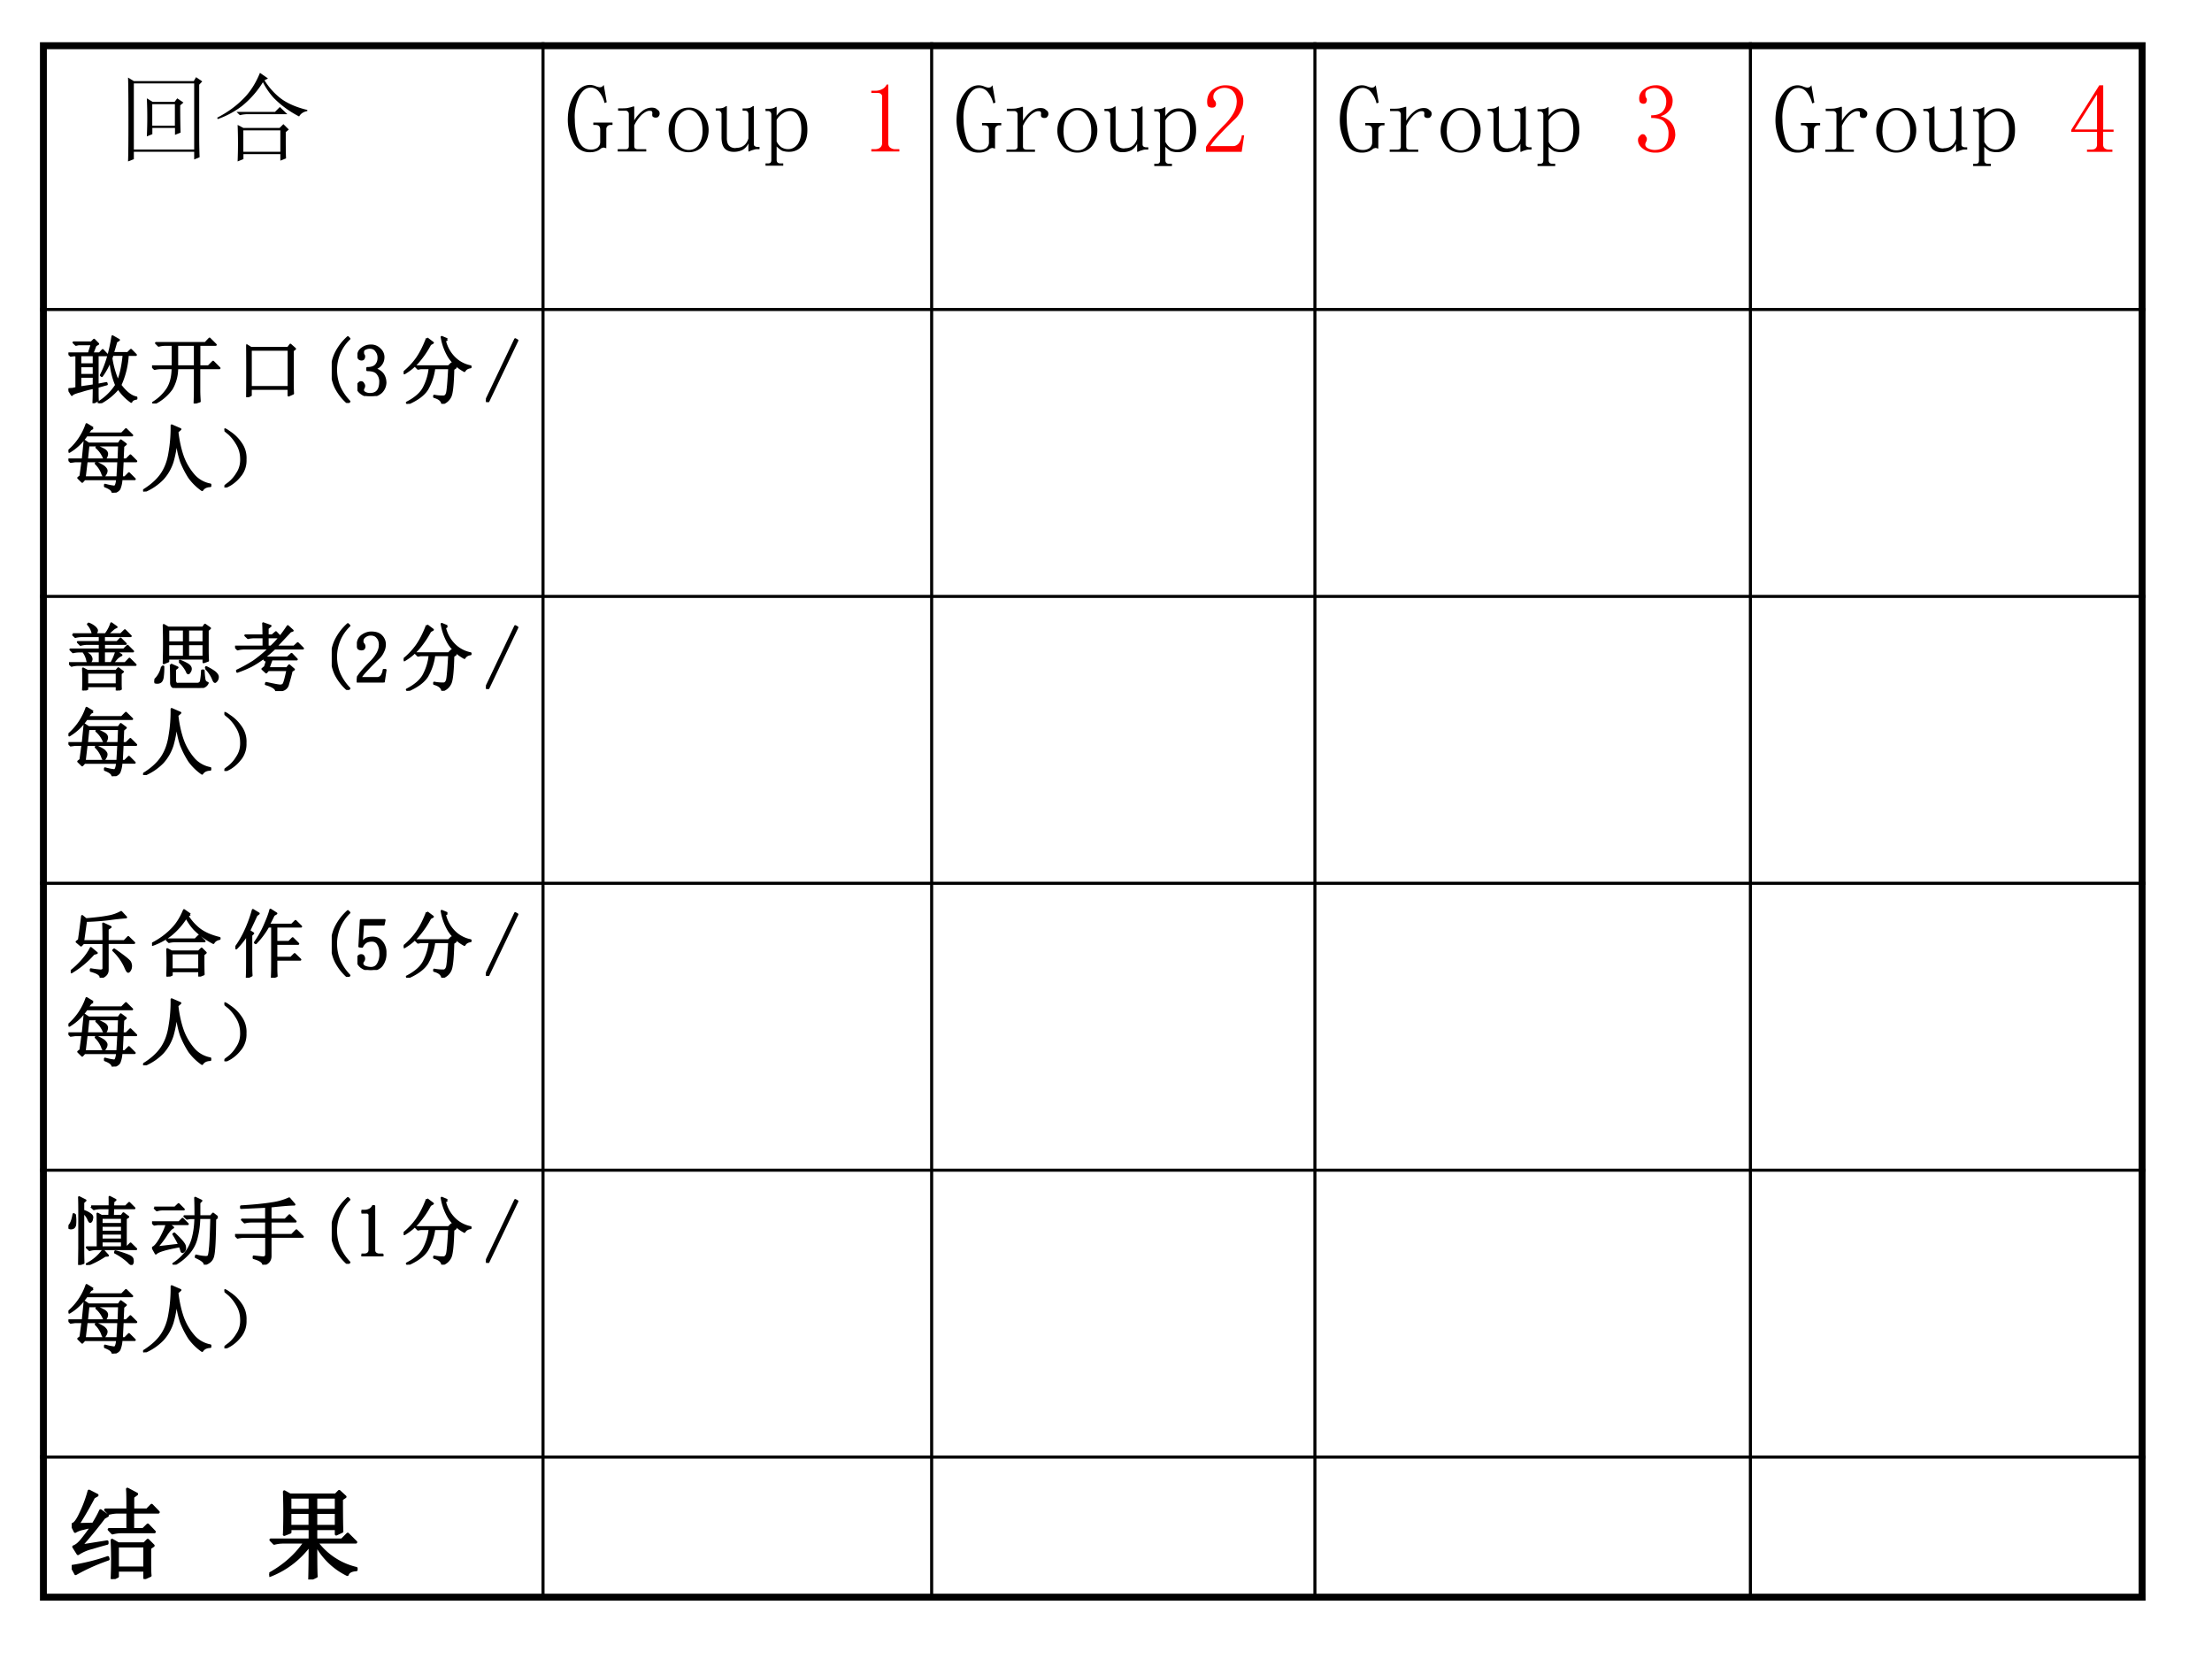 <svg xmlns="http://www.w3.org/2000/svg" xmlns:xlink="http://www.w3.org/1999/xlink" width="960" height="720" viewBox="0 0 720 540"><rect x="0" y="0" width="720" height="540" fill="#333333" stroke="none"/><g data-name="P"><clipPath id="a"><path fill-rule="evenodd" d="M0 540h720V0H0Z"/></clipPath><g clip-path="url(#a)"><path fill="#fff" fill-rule="evenodd" d="M0 540h720V0H0Z"/></g></g><g fill="none" stroke="#000" stroke-linejoin="round" data-name="P"><path d="M176.75 13.75V521M303.25 13.75V521M428 13.75V521M569.75 13.75V521M13 100.75h685.38M13 194.13h685.38M13 287.51h685.38M13 380.89h685.38M13 474.273h685.38"/><path stroke-width="2.25" d="M14.125 13.75V521M697.25 13.75V521M13 14.88h685.38M13 519.875h685.38"/></g><g data-name="P"><clipPath id="b"><path fill-rule="evenodd" d="M14.16 172.08h162.6V0H14.16Z"/></clipPath><g clip-path="url(#b)"><symbol id="c"><path d="M0 0Z"/></symbol><use xlink:href="#c" transform="matrix(32.04 0 0 -32.04 21.336 49.92)"/></g><symbol id="d"><path d="M.246.582V.363h.23v.219h-.23M.191.254a4.15 4.15 0 0 1 0 .387L.25.605h.223L.5.641.563.598.53.57c0-.143.002-.235.004-.277L.477.27v.07h-.23V.277L.19.254M.723.78V.25c0-.06.001-.129.004-.207L.672.02v.078H.059V.023L0 0c.003.07.004.212.004.426C.004.639.003.78 0 .852L.059.816h.609l.023.04.063-.043L.723.78M.059.793V.121h.613v.672H.059Z"/></symbol><symbol id="e"><path d="M.516.844.48.824A.71.71 0 0 1 .63.652c.07-.057.165-.1.285-.129V.512C.875.504.848.486.832.457a1 1 0 0 0-.258.188.728.728 0 0 0-.11.16A.957.957 0 0 0 .25.562.89.89 0 0 0 .004.43L0 .445C.102.497.188.56.258.63c.073.07.131.16.176.27L.516.843m-.32-.34h.39l.05.05L.712.48H.316A.325.325 0 0 1 .23.47L.195.504m.07-.188V.098h.376v.218H.266m.43-.02c0-.116 0-.205.003-.265L.641.008v.066H.266v-.05L.207 0a4.697 4.697 0 0 1 0 .371L.266.34h.367l.039.039.055-.055L.695.297Z"/></symbol><use xlink:href="#d" transform="matrix(32.04 0 0 -32.04 41.676 52.548)"/><use xlink:href="#e" transform="matrix(32.04 0 0 -32.04 70.713 52.548)"/><symbol id="f"><path d="M-2147483500-2147483500Z"/></symbol><use xlink:href="#f" transform="matrix(32.04 0 0 -32.04 68805370000 -68805370000)"/></g><g data-name="P"><clipPath id="g"><path fill-rule="evenodd" d="M176.76 275.76h126.48V0H176.76Z"/></clipPath><g clip-path="url(#g)"><symbol id="h"><path d="M.227.656C.187.656.15.63.117.574A.485.485 0 0 1 .07.332C.07.259.082.19.105.125.132.06.173.027.23.027a.12.12 0 0 1 .067.016.074.074 0 0 1 .031.055V.23c0 .016-.004.028-.012.036C.31.273.296.277.281.277H.258v.024h.195V.277h-.02a.042.042 0 0 1-.03-.011A.042.042 0 0 1 .39.234V.04a.035.035 0 0 1-.016.004C.372.046.368.047.363.047A.035.035 0 0 1 .348.043C.342.043.338.04.332.035a.138.138 0 0 0-.05-.027A.173.173 0 0 0 .226 0a.182.182 0 0 0-.172.102.493.493 0 0 0-.055.23C0 .428.02.51.063.578c.044.07.098.106.164.106A.16.16 0 0 0 .28.672.167.167 0 0 1 .321.66c.007 0 .015.001.023.004a.07.07 0 0 1 .02.02l.03-.176L.372.5a.272.272 0 0 1-.058.117.111.111 0 0 1-.086.04Z"/></symbol><symbol id="i"><path d="M.168.316A.33.33 0 0 0 .25.41a.156.156 0 0 0 .094.035C.37.445.389.44.402.425.418.416.426.403.426.388A.042.042 0 0 0 .414.355C.41.348.4.344.387.344a.042.042 0 0 0-.032.011C.35.363.35.374.352.387a.043.043 0 0 1-.004.02C.345.41.338.413.324.413.304.414.277.401.246.375a.37.37 0 0 1-.078-.11v-.21c0-.01.003-.019.008-.024A.048.048 0 0 1 .203.023H.29V0H0v.023h.078C.091.023.1.026.105.031c.006.005.008.013.008.024v.324c0 .01-.002.018-.008.023C.1.41.091.414.078.414H.004v.024h.031c.018 0 .04 0 .063.003.026.006.045.01.058.016h.012v-.14Z"/></symbol><symbol id="j"><path d="M.406.227C.406.16.386.107.348.062A.19.19 0 0 0 .203 0a.19.19 0 0 0-.148.066.244.244 0 0 0-.055.16c0 .058.018.11.055.157.039.047.088.07.148.07a.178.178 0 0 0 .149-.07.248.248 0 0 0 .054-.156M.062.223c0-.068.014-.119.04-.153A.133.133 0 0 1 .203.023c.044 0 .078.017.102.051a.25.25 0 0 1 .039.149C.344.29.329.34.3.375.275.411.242.43.203.43.167.43.134.41.105.375.077.341.063.29.063.223Z"/></symbol><symbol id="k"><path d="M.203.04C.234.04.26.046.281.061c.024.016.04.04.051.075v.246C.332.393.329.4.324.406.32.414.31.418.297.418H.273v.023h.024A.22.22 0 0 1 .34.445c.013.003.026.01.039.02h.008V.082c0-.01.002-.018.008-.023A.048.048 0 0 1 .422.05h.023V.027H.422A.104.104 0 0 1 .382.02.174.174 0 0 1 .34.004H.332v.082A.146.146 0 0 0 .273.02.198.198 0 0 0 .183 0C.143 0 .112.012.09.035.069.06.059.096.059.148v.235C.059.393.056.4.05.406.046.414.036.418.023.418H0v.023h.023a.22.22 0 0 1 .043.004c.013.003.026.01.04.02h.007V.14c0-.037.008-.063.024-.078C.152.046.174.038.203.038Z"/></symbol><symbol id="l"><path d="M.152.023H.18V0H0v.023h.023c.013 0 .023.003.028.008.005.005.008.015.008.028v.46C.059.53.056.539.05.544.046.551.036.555.023.555H0v.023h.035C.048.578.06.58.07.582a.086.086 0 0 1 .035.016h.008v-.09a.208.208 0 0 0 .059.058.168.168 0 0 0 .203-.035C.409.497.425.443.425.367.426.294.409.238.372.2A.17.17 0 0 0 .242.141a.211.211 0 0 0-.074.011.263.263 0 0 0-.055.043V.06C.113.046.117.036.125.03A.048.048 0 0 1 .152.023M.113.246A.155.155 0 0 1 .16.188a.13.13 0 0 1 .07-.02c.037 0 .068.016.094.047.026.034.04.084.04.152 0 .063-.011.11-.032.14a.092.092 0 0 1-.086.048.126.126 0 0 1-.07-.024.172.172 0 0 1-.063-.066V.246Z"/></symbol><use xlink:href="#h" transform="matrix(32.04 0 0 -32.04 184.856 49.55)"/><use xlink:href="#i" transform="matrix(32.04 0 0 -32.04 201.061 49.3)"/><use xlink:href="#j" transform="matrix(32.04 0 0 -32.04 217.642 49.55)"/><use xlink:href="#k" transform="matrix(32.04 0 0 -32.04 232.97 49.425)"/><use xlink:href="#l" transform="matrix(32.04 0 0 -32.04 249.176 53.93)"/><use xlink:href="#c" transform="matrix(32.04 0 0 -32.04 264.38 49.8)"/></g><clipPath id="m"><path fill-rule="evenodd" d="M176.76 275.76h126.48V0H176.76Z"/></clipPath><g clip-path="url(#m)"><symbol id="n"><path d="M.172.68V.086c0-.02.006-.037.02-.047A.085.085 0 0 1 .245.023h.04V0H0v.023h.035C.061.023.08.03.09.04c.013.01.02.026.02.047v.473c0 .01-.005.018-.012.023C.092.59.083.594.07.594H0v.023h.035A.15.15 0 0 1 .11.633C.13.643.146.659.156.68h.016Z"/></symbol><use xlink:href="#n" fill="red" transform="matrix(32.04 0 0 -32.04 283.61 49.3)"/></g><clipPath id="o"><path fill-rule="evenodd" d="M176.76 275.76h126.48V0H176.76Z"/></clipPath><g clip-path="url(#o)"><symbol id="p"><path d="M-2147483500-2147483500Z"/></symbol><use xlink:href="#p" transform="matrix(32.04 0 0 -32.04 68805370000 -68805370000)"/></g></g><g data-name="P"><clipPath id="q"><path fill-rule="evenodd" d="M176.76 275.76h126.48V0H176.76Z"/></clipPath><g clip-path="url(#q)"><use xlink:href="#f" transform="matrix(18.024 0 0 -18.024 38706240000 -38706240000)"/></g></g><g data-name="P"><clipPath id="r"><path fill-rule="evenodd" d="M303.24 172.08h124.8V0h-124.8Z"/></clipPath><g clip-path="url(#r)"><use xlink:href="#h" transform="matrix(32.04 0 0 -32.04 311.386 49.67)"/><use xlink:href="#i" transform="matrix(32.04 0 0 -32.04 327.591 49.42)"/><use xlink:href="#j" transform="matrix(32.04 0 0 -32.04 344.172 49.67)"/><use xlink:href="#k" transform="matrix(32.04 0 0 -32.04 359.5 49.545)"/><use xlink:href="#l" transform="matrix(32.04 0 0 -32.04 375.706 54.05)"/></g><symbol id="s"><path d="M.313.504C.313.55.302.586.28.609.261.635.23.65.187.65A.13.13 0 0 1 .105.62.074.074 0 0 1 .075.56c0-.016.004-.03.015-.04A.052.052 0 0 0 .102.49.042.042 0 0 0 .09.456C.085.452.076.449.063.449a.063.063 0 0 0-.04.012C.016.47.012.487.012.508c0 .054.02.096.058.125.04.028.081.043.125.043C.258.676.303.66.332.629A.159.159 0 0 0 .379.512.208.208 0 0 0 .355.418.259.259 0 0 0 .29.328a3.462 3.462 0 0 1-.176-.18.578.578 0 0 1-.07-.09h.23c.024 0 .043.01.059.028a.16.16 0 0 1 .031.082h.024L.363 0H0v.05a.728.728 0 0 0 .063.09c.03.037.071.08.12.13a.548.548 0 0 1 .098.125C.302.434.312.47.312.504Z"/></symbol><use xlink:href="#s" fill="red" transform="matrix(32.04 0 0 -32.04 392.537 49.42)"/></g><g data-name="P"><clipPath id="t"><path fill-rule="evenodd" d="M303.24 172.08h124.8V0h-124.8Z"/></clipPath><g clip-path="url(#t)"><use xlink:href="#f" transform="matrix(32.04 0 0 -32.04 68805370000 -68805370000)"/></g></g><g data-name="P"><clipPath id="u"><path fill-rule="evenodd" d="M428.04 172.08h141.72V0H428.04Z"/></clipPath><g clip-path="url(#u)"><use xlink:href="#h" transform="matrix(32.04 0 0 -32.04 436.136 49.67)"/><use xlink:href="#i" transform="matrix(32.04 0 0 -32.04 452.341 49.42)"/><use xlink:href="#j" transform="matrix(32.04 0 0 -32.04 468.922 49.67)"/><use xlink:href="#k" transform="matrix(32.04 0 0 -32.04 484.25 49.545)"/><use xlink:href="#l" transform="matrix(32.04 0 0 -32.04 500.456 54.05)"/></g><use xlink:href="#c" transform="matrix(32.04 0 0 -32.04 515.69 49.92)"/><symbol id="v"><path d="M.379.188A.19.19 0 0 0 .324.054.206.206 0 0 0 .172 0 .193.193 0 0 0 .05.04C.017.064 0 .094 0 .128c0 .016.005.029.016.039.01.013.02.02.03.02.017 0 .027-.007.032-.02C.086.158.09.148.09.141A.056.056 0 0 0 .082.109.063.063 0 0 1 .074.082c0-.016.01-.029.028-.039A.147.147 0 0 1 .168.027c.047 0 .082.013.105.04C.297.094.31.137.31.194a.162.162 0 0 1-.04.114C.247.337.202.352.134.352v.027c.052 0 .09.012.113.035.026.026.04.061.04.106 0 .036-.011.067-.032.093C.236.642.206.656.164.656A.132.132 0 0 1 .105.641C.085.633.075.618.075.598c0-.021.002-.034.007-.04A.026.026 0 0 0 .09.54.056.056 0 0 0 .082.508C.077.5.068.496.055.496.045.496.034.5.023.508.016.516.012.53.012.55c0 .039.017.07.05.094C.097.67.136.684.18.684A.162.162 0 0 0 .305.633.142.142 0 0 0 .352.53C.352.492.342.458.32.43A.165.165 0 0 0 .23.37C.288.351.327.323.348.29a.192.192 0 0 0 .03-.101Z"/></symbol><use xlink:href="#v" fill="red" transform="matrix(32.04 0 0 -32.04 533.167 49.67)"/></g><g data-name="P"><clipPath id="w"><path fill-rule="evenodd" d="M428.04 172.08h141.72V0H428.04Z"/></clipPath><g clip-path="url(#w)"><use xlink:href="#f" transform="matrix(32.04 0 0 -32.04 68805370000 -68805370000)"/></g></g><g data-name="P"><clipPath id="x"><path fill-rule="evenodd" d="M569.76 172.08H697.2V0H569.76Z"/></clipPath><g clip-path="url(#x)"><use xlink:href="#h" transform="matrix(32.04 0 0 -32.04 577.936 49.67)"/><use xlink:href="#i" transform="matrix(32.04 0 0 -32.04 594.141 49.42)"/><use xlink:href="#j" transform="matrix(32.04 0 0 -32.04 610.722 49.67)"/><use xlink:href="#k" transform="matrix(32.04 0 0 -32.04 626.051 49.545)"/><use xlink:href="#l" transform="matrix(32.04 0 0 -32.04 642.256 54.05)"/></g><use xlink:href="#c" transform="matrix(32.04 0 0 -32.04 657.46 49.92)"/><clipPath id="y"><path fill-rule="evenodd" d="M569.76 172.08H697.2V0H569.76Z"/></clipPath><g clip-path="url(#y)"><symbol id="z"><path d="M.324.074C.324.056.33.043.34.035A.07.07 0 0 1 .383.023h.035V0H.16v.023h.043c.021 0 .035.004.043.012.01.008.016.021.016.04v.128H0v.02l.285.453h.04v-.45H.43V.204H.324V.074M.258.578.035.227h.227v.351H.258Z"/></symbol><use xlink:href="#z" fill="red" transform="matrix(32.04 0 0 -32.04 674.186 49.42)"/></g></g><g data-name="P"><clipPath id="A"><path fill-rule="evenodd" d="M569.76 172.08H697.2V0H569.76Z"/></clipPath><g clip-path="url(#A)"><use xlink:href="#f" transform="matrix(32.04 0 0 -32.04 68805370000 -68805370000)"/></g></g><g data-name="P"><clipPath id="B"><path fill-rule="evenodd" d="M14.16 334.8h162.6V0H14.16Z"/></clipPath><g clip-path="url(#B)"><symbol id="C"><path d="m.395.25.12.023L.52.258.395.223c0-.094 0-.155.003-.184L.34.008C.342.042.344.109.344.21a1.56 1.56 0 0 1-.18-.047C.09.144.05.126.047.114L0 .19a.644.644 0 0 0 .055.004l.054.012v.445H.07L.031.645 0 .675h.277l.04.126h-.18L.102.793.07.824h.242L.348.86.402.805.367.785.324.675h.098L.465.72.53.652H.395V.25M.16.215l.184.027V.36H.16V.215m0 .437V.527h.184v.125H.16m0-.148V.383h.184v.12H.16m.438.153L.582.61a1.25 1.25 0 0 1 .09-.312C.708.38.734.5.75.657H.598m0 .25L.684.858.648.836A2.958 2.958 0 0 0 .602.68h.203l.043.043.066-.067h-.11a1.135 1.135 0 0 0-.1-.41C.78.145.853.09.921.078V.063C.882.057.859.042.852.02a.663.663 0 0 0-.176.183A.782.782 0 0 0 .422 0L.41.012a.76.76 0 0 1 .238.234 1.02 1.02 0 0 0-.078.34A.958.958 0 0 0 .453.37L.441.38c.07.135.123.311.157.527Z"/></symbol><use xlink:href="#C" transform="matrix(24 0 0 -24 22.273 131.256)"/><use xlink:href="#C" fill="none" stroke="#000" stroke-linejoin="round" stroke-width=".029" transform="matrix(24 0 0 -24 22.273 131.256)"/></g><symbol id="D"><path d="M.34.797V.504h.242v.293H.34M.64.48V.176C.64.126.643.078.646.03L.578.008c.003.078.004.144.004.199V.48H.34A.549.549 0 0 0 .266.2.625.625 0 0 0 .027 0L.016.012A.615.615 0 0 1 .21.199C.255.27.279.363.28.48H.13A.355.355 0 0 1 .035.47L0 .504h.281v.293H.184A.355.355 0 0 1 .09.785L.055.82h.668L.78.88.863.797H.641V.504h.125l.062.062L.914.48H.641Z"/></symbol><symbol id="E"><path d="M.629.25C.629.167.63.1.633.05L.574.024v.09H.06V.027L0 0a13.452 13.452 0 0 1 0 .707L.063.668h.503l.032.043L.66.656.63.633V.25m-.57.395V.137h.515v.508H.06Z"/></symbol><use xlink:href="#D" transform="matrix(24 0 0 -24 49.487 131.35)"/><use xlink:href="#E" transform="matrix(24 0 0 -24 80.17 129.287)"/><use xlink:href="#D" fill="none" stroke="#000" stroke-linejoin="round" stroke-width=".029" transform="matrix(24 0 0 -24 49.487 131.35)"/><use xlink:href="#E" fill="none" stroke="#000" stroke-linejoin="round" stroke-width=".029" transform="matrix(24 0 0 -24 80.17 129.287)"/></g><g data-name="P"><symbol id="F"><path d="M.238.871a.584.584 0 0 1-.18-.426C.059.365.074.29.103.22a.699.699 0 0 1 .136-.2L.218 0a.7.7 0 0 0-.163.207.541.541 0 0 0 0 .469.727.727 0 0 0 .164.215l.02-.02Z"/></symbol><use xlink:href="#F" transform="matrix(24 0 0 -24 107.976 131.162)"/><use xlink:href="#F" fill="none" stroke="#000" stroke-linejoin="round" stroke-width=".029" transform="matrix(24 0 0 -24 107.976 131.162)"/></g><g data-name="P" transform="matrix(24 0 0 -24 116.346 128.912)"><use xlink:href="#v"/><use xlink:href="#v" fill="none" stroke="#000" stroke-linejoin="round" stroke-width=".029"/></g><g data-name="P"><symbol id="G"><path d="M.316.887.395.828.359.808A1.274 1.274 0 0 0 .211.587.74.74 0 0 0 .008.414L0 .426a.967.967 0 0 1 .18.191c.052.076.097.166.136.27M.59.875.559.855a.483.483 0 0 1 .14-.242.426.426 0 0 1 .207-.105V.496C.867.491.84.474.824.446a.575.575 0 0 0-.207.187.746.746 0 0 0-.101.273L.59.875M.164.508H.61l.04.039.054-.055L.672.47C.667.263.654.139.632.098A.18.18 0 0 0 .524.004C.516.046.48.076.414.094v.015A.564.564 0 0 1 .54.098c.02 0 .037.014.047.043.01.028.02.143.031.343H.414A.751.751 0 0 0 .32.2C.273.124.184.057.05 0L.044.016c.117.06.195.13.234.21.042.084.067.17.075.258H.23L.195.477l-.03.03Z"/></symbol><use xlink:href="#G" transform="matrix(24 0 0 -24 131.399 131.444)"/><use xlink:href="#G" fill="none" stroke="#000" stroke-linejoin="round" stroke-width=".029" transform="matrix(24 0 0 -24 131.399 131.444)"/></g><g data-name="P"><clipPath id="H"><path fill-rule="evenodd" d="M14.16 334.8h162.6V0H14.16Z"/></clipPath><g clip-path="url(#H)"><symbol id="I"><path d="M.027 0 0 .016l.398.836.028-.016L.027 0Z"/></symbol><use xlink:href="#I" transform="matrix(24 0 0 -24 158.164 130.881)"/><use xlink:href="#I" fill="none" stroke="#000" stroke-linejoin="round" stroke-width=".029" transform="matrix(24 0 0 -24 158.164 130.881)"/></g></g><g data-name="P"><clipPath id="J"><path fill-rule="evenodd" d="M14.16 334.8h162.6V0H14.16Z"/></clipPath><g clip-path="url(#J)"><symbol id="K"><path d="M.332.875.301.859.258.801h.465L.78.859.863.777H.246A.735.735 0 0 0 .012.554L.004.567a.832.832 0 0 1 .242.36L.332.875M.164.223l.027.203H.09L.03.418 0 .449h.195L.22.7.273.664H.68l.03.043.067-.05L.742.628.734.449h.051L.84.504.918.426H.734L.723.207h.043L.82.262.898.184h-.18a.385.385 0 0 0-.027-.13C.678.03.647.01.598 0 .6.031.566.06.496.086v.02A.737.737 0 0 1 .621.081c.02 0 .034.034.04.102H.218L.187.148.134.2l.031.024M.27.64.25.449h.43l.007.192H.27M.246.426.22.207h.445l.012.219h-.43m.14.199a.57.57 0 0 0 .106-.05C.513.56.523.544.523.526A.097.097 0 0 0 .512.484C.504.47.499.461.496.461.488.46.48.473.47.496a.37.37 0 0 1-.09.117l.008.012M.379.406C.44.378.479.356.492.34.508.324.516.31.516.297A.084.084 0 0 0 .5.25C.492.234.486.227.48.227.473.227.465.24.457.266a.368.368 0 0 1-.086.129L.38.406Z"/></symbol><symbol id="L"><path d="M.387.895.504.844.464.809C.48.67.508.553.544.457A.803.803 0 0 1 .695.211.393.393 0 0 1 .91.094v-.02C.858.072.822.054.8.02A.736.736 0 0 0 .626.19C.581.26.545.331.515.406A1.26 1.26 0 0 0 .454.72 1.552 1.552 0 0 0 .398.402a.626.626 0 0 0-.132-.23A.743.743 0 0 0 .008 0L0 .012c.11.067.191.14.246.218.057.081.095.181.113.301.021.123.03.244.028.364Z"/></symbol><use xlink:href="#K" transform="matrix(24.024 0 0 -24.024 22.274 160.36)"/><use xlink:href="#L" transform="matrix(24.024 0 0 -24.024 46.582 159.985)"/><use xlink:href="#K" fill="none" stroke="#000" stroke-linejoin="round" stroke-width=".029" transform="matrix(24.024 0 0 -24.024 22.274 160.36)"/><use xlink:href="#L" fill="none" stroke="#000" stroke-linejoin="round" stroke-width=".029" transform="matrix(24.024 0 0 -24.024 46.582 159.985)"/></g></g><g data-name="P"><symbol id="M"><path d="M.219.168a.503.503 0 0 0-.14-.129C.028.01.002 0 0 .008c0 .005.02.022.059.05a.479.479 0 0 1 .113.13c.042.062.06.134.055.214a.384.384 0 0 1-.063.2A.549.549 0 0 1 .06.73C.019.762 0 .78 0 .785.003.793.027.78.074.746A.542.542 0 0 0 .22.602.342.342 0 0 0 .285.379.325.325 0 0 0 .22.168Z"/></symbol><use xlink:href="#M" transform="matrix(24.024 0 0 -24.024 73.048 158.67)"/><use xlink:href="#M" fill="none" stroke="#000" stroke-linejoin="round" stroke-width=".029" transform="matrix(24.024 0 0 -24.024 73.048 158.67)"/></g><g data-name="P" transform="matrix(24.024 0 0 -24.024 93.696 157.92)"><use xlink:href="#c"/><use xlink:href="#c" fill="none" stroke="#000" stroke-linejoin="round" stroke-width=".029"/></g><g data-name="P"><clipPath id="N"><path fill-rule="evenodd" d="M14.16 428.16h162.6V24.96H14.16Z"/></clipPath><g clip-path="url(#N)"><symbol id="O"><path d="M.191 0a2.978 2.978 0 0 1 0 .297L.25.266h.39L.669.3.73.254.7.23V.121C.7.09.7.056.702.02L.648 0v.059H.246v-.04L.191 0m.055.242v-.16h.402v.16H.246m-.195.52h.273a.266.266 0 0 1-.066.136l.008.008a.269.269 0 0 0 .09-.054C.37.836.378.824.378.816.379.801.369.783.352.762h.144A.485.485 0 0 1 .574.91l.07-.05A.159.159 0 0 1 .587.823 1.23 1.23 0 0 1 .52.762h.183l.055.054.078-.078H.473V.656h.18l.046.047.07-.07H.474V.555h.27l.05.05.074-.074H.473v-.16h.101a.768.768 0 0 1 .067.156L.71.48A.222.222 0 0 1 .645.434 1.07 1.07 0 0 1 .594.37h.168L.82.43.902.348H.13A.355.355 0 0 1 .035.336L0 .37h.418v.16h-.27A.355.355 0 0 1 .055.52L.02.555h.398v.078H.25A.355.355 0 0 1 .156.62L.121.656h.297v.082H.18A.355.355 0 0 1 .086.727L.05.762M.21.527C.26.497.288.474.293.461A.07.07 0 0 0 .305.426.049.049 0 0 0 .289.39C.281.38.275.375.27.375c-.01 0-.018.013-.023.04A.292.292 0 0 1 .2.52l.012.007Z"/></symbol><use xlink:href="#O" transform="matrix(24 0 0 -24 22.461 224.75)"/><use xlink:href="#O" fill="none" stroke="#000" stroke-linejoin="round" stroke-width=".029" transform="matrix(24 0 0 -24 22.461 224.75)"/></g><symbol id="P"><path d="m.223.318.09-.04L.28.252v-.14C.28.069.294.05.328.056h.258c.031.003.048.02.05.055.006.034.01.075.012.125h.02A.922.922 0 0 1 .68.11C.687.087.702.073.723.068.702.02.653 0 .578.005h-.27C.252 0 .225.026.228.083c0 .112-.002.19-.004.235M.34.357l.008.011a.574.574 0 0 0 .105-.05C.477.302.49.285.493.267A.064.064 0 0 0 .48.22C.473.207.466.2.46.2.454.2.446.21.438.233A.454.454 0 0 1 .34.357M.695.27l.008.012A.686.686 0 0 0 .82.213C.846.19.86.17.86.15A.079.079 0 0 0 .843.099C.834.089.827.083.824.083.814.083.804.1.793.13a.444.444 0 0 1-.098.14m-.59.02h.016A.965.965 0 0 0 .113.146C.108.115.098.094.082.083A.075.075 0 0 0 .043.072c-.01 0-.02 0-.031.004C.004.08 0 .085 0 .087c0 .01.01.026.031.047A.336.336 0 0 1 .105.29m.083.504V.618h.214v.176H.187m.27 0V.618h.211v.176H.457M.187.595V.423h.215v.172H.187m.27 0V.423h.211v.172H.457m.266.188V.52c0-.052.001-.102.004-.149L.668.35v.05h-.48V.362L.128.337a8.477 8.477 0 0 1 0 .516l.06-.035H.66l.027.039L.754.81.723.783Z"/></symbol><symbol id="Q"><path d="M.496.43A2.88 2.88 0 0 1 .453.309h.25l.031.039.063-.055-.031-.02A2.597 2.597 0 0 0 .719.098.103.103 0 0 0 .676.03C.658.016.618.005.559 0 .556.036.509.068.418.094l.004.015C.526.086.59.074.613.074c.026 0 .043.01.051.031.01.021.026.081.047.18H.449L.422.254.372.3l.034.027c.01.026.02.06.028.102L.406.418l-.02.031A1.387 1.387 0 0 0 .216.34 1.55 1.55 0 0 0 .03.263L.027.277C.1.311.173.352.247.398c.072.05.145.11.218.18H.129A.355.355 0 0 1 .035.566L0 .602h.387V.73H.27A.355.355 0 0 1 .176.72L.14.754h.246c0 .083-.002.138-.004.164L.48.883.441.852V.754h.063l.05.043L.618.73H.441V.602h.047c.076.07.151.162.227.277L.78.82.75.81.555.602H.8l.05.046.07-.07H.536A2.158 2.158 0 0 0 .391.453h.32l.055.05.07-.073h-.34Z"/></symbol><use xlink:href="#P" transform="matrix(24 0 0 -24 50.237 223.938)"/><use xlink:href="#Q" transform="matrix(24 0 0 -24 76.514 224.938)"/><use xlink:href="#P" fill="none" stroke="#000" stroke-linejoin="round" stroke-width=".029" transform="matrix(24 0 0 -24 50.237 223.938)"/><use xlink:href="#Q" fill="none" stroke="#000" stroke-linejoin="round" stroke-width=".029" transform="matrix(24 0 0 -24 76.514 224.938)"/></g><g data-name="P" transform="matrix(24 0 0 -24 107.976 224.563)"><use xlink:href="#F"/><use xlink:href="#F" fill="none" stroke="#000" stroke-linejoin="round" stroke-width=".029"/></g><g data-name="P" transform="matrix(24 0 0 -24 116.159 222.125)"><use xlink:href="#s"/><use xlink:href="#s" fill="none" stroke="#000" stroke-linejoin="round" stroke-width=".029"/></g><g data-name="P" transform="matrix(24 0 0 -24 131.399 224.844)"><use xlink:href="#G"/><use xlink:href="#G" fill="none" stroke="#000" stroke-linejoin="round" stroke-width=".029"/></g><g data-name="P"><clipPath id="R"><path fill-rule="evenodd" d="M14.16 428.16h162.6V24.96H14.16Z"/></clipPath><g clip-path="url(#R)"><use xlink:href="#I" transform="matrix(24 0 0 -24 158.164 224.281)"/><use xlink:href="#I" fill="none" stroke="#000" stroke-linejoin="round" stroke-width=".029" transform="matrix(24 0 0 -24 158.164 224.281)"/></g></g><g data-name="P"><clipPath id="S"><path fill-rule="evenodd" d="M14.16 428.16h162.6V24.96H14.16Z"/></clipPath><g clip-path="url(#S)"><use xlink:href="#K" transform="matrix(24 0 0 -24 22.273 252.657)"/><use xlink:href="#L" transform="matrix(24 0 0 -24 46.581 252.282)"/><use xlink:href="#K" fill="none" stroke="#000" stroke-linejoin="round" stroke-width=".029" transform="matrix(24 0 0 -24 22.273 252.657)"/><use xlink:href="#L" fill="none" stroke="#000" stroke-linejoin="round" stroke-width=".029" transform="matrix(24 0 0 -24 46.581 252.282)"/></g></g><g data-name="P" transform="matrix(24 0 0 -24 73.045 250.97)"><use xlink:href="#M"/><use xlink:href="#M" fill="none" stroke="#000" stroke-linejoin="round" stroke-width=".029"/></g><g data-name="P"><symbol id="T"><path d="M-2147483500-2147483500Z"/></symbol><use xlink:href="#T" transform="matrix(24 0 0 -24 51539605000 -51539605000)"/></g><g data-name="P"><clipPath id="U"><path fill-rule="evenodd" d="M14.16 521.52h162.6v-403.2H14.16Z"/></clipPath><g clip-path="url(#U)"><symbol id="V"><path d="M.445.496c0 .112-.001.192-.004.238L.54.688.5.66V.496h.227L.78.551.86.473H.5V.105C.5.056.469.021.406 0 .41.04.365.07.273.094v.02C.328.104.371.1.403.097c.03 0 .045.013.042.039v.336H.172L.14.438l-.059.05.031.024c.016.11.03.217.043.324L.207.793c.13.01.234.023.313.039a.54.54 0 0 1 .164.059L.75.82A3.918 3.918 0 0 1 .527.796a3.312 3.312 0 0 0-.32-.024L.168.496h.277M.31.324a1.247 1.247 0 0 0-.301-.25L0 .086c.06.047.113.098.16.152.05.058.087.112.113.164L.352.336.309.324m.28.059C.729.286.8.228.806.207a.13.13 0 0 0 .011-.05C.816.134.811.116.801.101.793.089.786.082.78.082c-.01 0-.024.023-.043.07a.732.732 0 0 1-.16.22l.012.01Z"/></symbol><use xlink:href="#V" transform="matrix(24 0 0 -24 23.023 318.254)"/><use xlink:href="#V" fill="none" stroke="#000" stroke-linejoin="round" stroke-width=".029" transform="matrix(24 0 0 -24 23.023 318.254)"/></g><symbol id="W"><path d="M.555.246V.117c0-.023.001-.055.004-.094L.496 0C.5.078.5.142.5.191v.504H.445A1.112 1.112 0 0 0 .277.47L.266.477c.06.086.106.17.14.253.037.084.06.148.07.192l.079-.05L.52.851A3.116 3.116 0 0 0 .453.719h.313l.05.05.075-.074H.555v-.21h.172l.05.05.075-.074H.555V.27h.199l.05.05L.88.246H.555M.215.168C.215.116.216.07.219.031L.156 0C.16.083.16.155.16.215v.37A1.122 1.122 0 0 0 .012.399L0 .406c.044.06.083.124.117.192a1.82 1.82 0 0 1 .121.32L.316.871.286.848A18.305 18.305 0 0 0 .187.637L.241.602.215.578v-.41Z"/></symbol><use xlink:href="#e" transform="matrix(24 0 0 -24 49.487 317.879)"/><use xlink:href="#W" transform="matrix(24 0 0 -24 76.607 318.254)"/><use xlink:href="#e" fill="none" stroke="#000" stroke-linejoin="round" stroke-width=".029" transform="matrix(24 0 0 -24 49.487 317.879)"/><use xlink:href="#W" fill="none" stroke="#000" stroke-linejoin="round" stroke-width=".029" transform="matrix(24 0 0 -24 76.607 318.254)"/></g><g data-name="P" transform="matrix(24 0 0 -24 107.976 317.973)"><use xlink:href="#F"/><use xlink:href="#F" fill="none" stroke="#000" stroke-linejoin="round" stroke-width=".029"/></g><g data-name="P"><symbol id="X"><path d="M.21.438c.05 0 .09-.02.122-.06A.22.22 0 0 0 .379.23a.259.259 0 0 0-.05-.168C.296.021.246 0 .178 0a.21.21 0 0 0-.124.04C.018.067 0 .101 0 .14c0 .016.004.03.012.04C.022.193.035.2.05.2.066.2.077.193.082.183A.063.063 0 0 0 .09.156C.09.141.086.13.078.121A.052.052 0 0 1 .066.09c0-.021.012-.037.036-.047A.219.219 0 0 1 .184.027c.041 0 .073.017.093.051a.252.252 0 0 1 .035.145c0 .052-.01.093-.03.125a.091.091 0 0 1-.087.05.164.164 0 0 1-.074-.015.15.15 0 0 1-.058-.067L.027.32l.02.356h.32L.355.617h-.28L.058.36c.026.037.05.059.074.067A.27.27 0 0 0 .21.438Z"/></symbol><use xlink:href="#X" transform="matrix(24 0 0 -24 116.346 315.723)"/><use xlink:href="#X" fill="none" stroke="#000" stroke-linejoin="round" stroke-width=".029" transform="matrix(24 0 0 -24 116.346 315.723)"/></g><g data-name="P" transform="matrix(24 0 0 -24 131.399 318.254)"><use xlink:href="#G"/><use xlink:href="#G" fill="none" stroke="#000" stroke-linejoin="round" stroke-width=".029"/></g><g data-name="P"><clipPath id="Y"><path fill-rule="evenodd" d="M14.16 521.52h162.6v-403.2H14.16Z"/></clipPath><g clip-path="url(#Y)"><use xlink:href="#I" transform="matrix(24 0 0 -24 158.164 317.691)"/><use xlink:href="#I" fill="none" stroke="#000" stroke-linejoin="round" stroke-width=".029" transform="matrix(24 0 0 -24 158.164 317.691)"/></g></g><g data-name="P"><clipPath id="Z"><path fill-rule="evenodd" d="M14.16 521.52h162.6v-403.2H14.16Z"/></clipPath><g clip-path="url(#Z)"><use xlink:href="#K" transform="matrix(24 0 0 -24 22.273 347.148)"/><use xlink:href="#L" transform="matrix(24 0 0 -24 46.581 346.773)"/><use xlink:href="#K" fill="none" stroke="#000" stroke-linejoin="round" stroke-width=".029" transform="matrix(24 0 0 -24 22.273 347.148)"/><use xlink:href="#L" fill="none" stroke="#000" stroke-linejoin="round" stroke-width=".029" transform="matrix(24 0 0 -24 46.581 346.773)"/></g></g><g data-name="P" transform="matrix(24 0 0 -24 73.045 345.46)"><use xlink:href="#M"/><use xlink:href="#M" fill="none" stroke="#000" stroke-linejoin="round" stroke-width=".029"/></g><g data-name="P" transform="matrix(24 0 0 -24 93.696 344.71)"><use xlink:href="#c"/><use xlink:href="#c" fill="none" stroke="#000" stroke-linejoin="round" stroke-width=".029"/></g><g data-name="P"><clipPath id="aa"><path fill-rule="evenodd" d="M14.16 540h162.6V211.68H14.16Z"/></clipPath><g clip-path="url(#aa)"><symbol id="ab"><path d="M.148.71c0 .069 0 .138-.003.208L.23.875.2.848V.734a.295.295 0 0 0 .1-.05C.32.67.327.652.32.629.318.609.311.594.3.586.29.58.28.596.267.629a.294.294 0 0 1-.067.086V.19C.2.147.201.092.203.027L.145.007l.003.22V.71M.086.688A.56.56 0 0 0 .09.542C.085.523.076.509.063.503A.063.063 0 0 0 .035.497C.025.496.015.5.008.504 0 .509.007.526.028.554.045.582.06.626.07.688h.016m.223.106h.25C.56.835.56.878.559.922l.078-.04L.609.86.605.793h.172L.824.84l.07-.07H.606L.602.664h.117L.746.7.81.652.777.63v-.39h.016l.05.05.075-.074h-.54A.355.355 0 0 1 .286.203L.25.238h.148c0 .253 0 .405-.003.457l.054-.03h.106L.559.77H.437A.355.355 0 0 1 .345.758L.309.793m.14-.152V.555h.278V.64H.449m0-.11V.45h.278v.082H.449m0-.105V.344h.278v.082H.449m0-.106V.238h.278V.32H.449M.47.2.535.128.496.125A1.199 1.199 0 0 0 .254 0L.25.012a.61.61 0 0 1 .219.187M.633.168l.004.016a1.31 1.31 0 0 0 .18-.059C.852.109.87.091.87.07.874.047.872.031.867.023.865.016.861.012.855.012c-.01 0-.024.01-.042.031a.823.823 0 0 1-.18.125Z"/></symbol><use xlink:href="#ab" transform="matrix(24 0 0 -24 22.273 411.738)"/><use xlink:href="#ab" fill="none" stroke="#000" stroke-linejoin="round" stroke-width=".029" transform="matrix(24 0 0 -24 22.273 411.738)"/></g><symbol id="ac"><path d="M.887.645.855.617C.853.341.844.174.828.117.815.062.778.026.715.007.712.038.672.068.594.103l.004.02a.594.594 0 0 1 .129-.02c.015 0 .027.002.035.007.01.008.018.042.023.102.008.062.014.203.02.422H.64A1.151 1.151 0 0 0 .605.367.475.475 0 0 0 .5.16.698.698 0 0 0 .3 0L.29.012a.696.696 0 0 1 .183.172c.041.06.07.126.086.199.018.073.028.156.03.25H.52L.474.625.44.656H.59c0 .11-.001.193-.004.25L.668.867.641.84V.656h.156l.031.035.059-.046M.03.773h.281L.36.82.43.75H.146A.246.246 0 0 1 .066.738L.031.773M0 .574h.367l.047.047.07-.07H.223L.285.504C.26.494.225.456.184.39A1.322 1.322 0 0 0 .063.234L.37.27C.345.322.318.37.29.414l.012.008C.39.339.44.282.445.25.451.221.447.2.434.187.424.177.417.172.414.172c-.008 0-.013.006-.016.02a.771.771 0 0 1-.02.058C.189.216.08.184.052.152L.008.23c.028.008.065.051.11.13.043.08.07.144.081.19H.074L.031.544 0 .574Z"/></symbol><symbol id="ad"><path d="m.734.898.07-.082C.743.816.635.807.48.79V.61h.2l.058.059L.82.586H.48V.402h.29l.062.063.086-.086H.48V.117C.48.057.448.018.383 0c0 .036-.043.066-.13.09v.02L.376.097c.031 0 .047.014.047.043v.238H.129A.355.355 0 0 1 .035.367L0 .402h.422v.184h-.2A.355.355 0 0 1 .13.574L.094.61h.328v.176L.082.77v.02c.17.01.31.024.422.042a.84.84 0 0 1 .23.066Z"/></symbol><use xlink:href="#ac" transform="matrix(24 0 0 -24 49.487 411.644)"/><use xlink:href="#ad" transform="matrix(24 0 0 -24 76.514 411.644)"/><use xlink:href="#ac" fill="none" stroke="#000" stroke-linejoin="round" stroke-width=".029" transform="matrix(24 0 0 -24 49.487 411.644)"/><use xlink:href="#ad" fill="none" stroke="#000" stroke-linejoin="round" stroke-width=".029" transform="matrix(24 0 0 -24 76.514 411.644)"/></g><g data-name="P" transform="matrix(24 0 0 -24 107.976 411.363)"><use xlink:href="#F"/><use xlink:href="#F" fill="none" stroke="#000" stroke-linejoin="round" stroke-width=".029"/></g><g data-name="P" transform="matrix(24 0 0 -24 117.659 408.925)"><use xlink:href="#n"/><use xlink:href="#n" fill="none" stroke="#000" stroke-linejoin="round" stroke-width=".029"/></g><g data-name="P" transform="matrix(24 0 0 -24 131.399 411.644)"><use xlink:href="#G"/><use xlink:href="#G" fill="none" stroke="#000" stroke-linejoin="round" stroke-width=".029"/></g><g data-name="P"><clipPath id="ae"><path fill-rule="evenodd" d="M14.16 540h162.6V211.68H14.16Z"/></clipPath><g clip-path="url(#ae)"><use xlink:href="#I" transform="matrix(24 0 0 -24 158.164 411.081)"/><use xlink:href="#I" fill="none" stroke="#000" stroke-linejoin="round" stroke-width=".029" transform="matrix(24 0 0 -24 158.164 411.081)"/></g></g><g data-name="P"><clipPath id="af"><path fill-rule="evenodd" d="M14.16 540h162.6V211.68H14.16Z"/></clipPath><g clip-path="url(#af)"><use xlink:href="#K" transform="matrix(24.024 0 0 -24.024 22.274 440.56)"/><use xlink:href="#L" transform="matrix(24.024 0 0 -24.024 46.582 440.185)"/><use xlink:href="#K" fill="none" stroke="#000" stroke-linejoin="round" stroke-width=".029" transform="matrix(24.024 0 0 -24.024 22.274 440.56)"/><use xlink:href="#L" fill="none" stroke="#000" stroke-linejoin="round" stroke-width=".029" transform="matrix(24.024 0 0 -24.024 46.582 440.185)"/></g></g><g data-name="P" transform="matrix(24.024 0 0 -24.024 73.048 438.87)"><use xlink:href="#M"/><use xlink:href="#M" fill="none" stroke="#000" stroke-linejoin="round" stroke-width=".029"/></g><g data-name="P" transform="matrix(24.024 0 0 -24.024 93.696 438.12)"><use xlink:href="#c"/><use xlink:href="#c" fill="none" stroke="#000" stroke-linejoin="round" stroke-width=".029"/></g><g data-name="P"><clipPath id="ag"><path fill-rule="evenodd" d="M14.16 540h162.6V362.64H14.16Z"/></clipPath><g clip-path="url(#ag)"><symbol id="ah"><path d="M.57.703C.57.81.57.88.566.914L.66.864.621.835V.703h.145L.812.75.88.68H.62V.504h.106L.773.55.84.48H.508A.355.355 0 0 1 .414.468L.38.504H.57V.68H.473A.355.355 0 0 1 .379.668L.344.703H.57M.41 0a4.45 4.45 0 0 1 0 .395L.473.359h.265l.035.036L.828.34.793.316v-.16C.793.1.794.06.797.036L.742.011V.09H.465V.027L.41 0m.055.336V.113h.277v.223H.465m-.375 0 .27.043V.363A3.241 3.241 0 0 1 .21.32.45.45 0 0 1 .064.258L.02.328c.02.008.04.021.058.04C.096.384.14.44.207.534a.91.91 0 0 1-.09-.02.243.243 0 0 1-.082-.03L0 .554c.026 0 .056.036.09.11a1.3 1.3 0 0 1 .086.23L.258.852.223.832a3.605 3.605 0 0 0-.16-.277l.156.004c.031.05.056.095.074.136l.07-.05-.035-.02A4.656 4.656 0 0 0 .09.335M.04.056 0 .129a2.035 2.035 0 0 1 .367.09L.371.203A1.994 1.994 0 0 1 .04.055Z"/></symbol><use xlink:href="#ah" transform="matrix(32.04 0 0 -32.04 23.339 513.988)"/><use xlink:href="#ah" fill="none" stroke="#000" stroke-linejoin="round" stroke-width=".029" transform="matrix(32.04 0 0 -32.04 23.339 513.988)"/></g><use xlink:href="#c" transform="matrix(32.04 0 0 -32.04 53.496 510.984)"/><use xlink:href="#c" transform="matrix(32.04 0 0 -32.04 69.576 510.984)"/><use xlink:href="#c" fill="none" stroke="#000" stroke-linejoin="round" stroke-width=".029" transform="matrix(32.04 0 0 -32.04 53.496 510.984)"/><use xlink:href="#c" fill="none" stroke="#000" stroke-linejoin="round" stroke-width=".029" transform="matrix(32.04 0 0 -32.04 69.576 510.984)"/><symbol id="ai"><path d="M.21.836V.703h.204v.133H.211m.262 0V.703H.68v.133H.473M.21.68V.54h.203v.14H.211m.262 0V.54H.68v.14H.473M.153.457a6.128 6.128 0 0 1 0 .434L.21.859h.465L.71.895.77.84.734.816c0-.182.002-.291.004-.328L.68.461v.055H.473V.402h.265l.059.059.082-.082H.48A.7.7 0 0 1 .883.113V.098C.833.095.803.079.793.05a.715.715 0 0 0-.32.312C.473.181.474.07.477.031L.41 0c.003.102.004.22.004.355A.905.905 0 0 0 .004.04L0 .055C.154.14.275.249.363.379H.145A.355.355 0 0 1 .05.367L.016.402h.398v.114H.211V.48L.152.457Z"/></symbol><use xlink:href="#ai" transform="matrix(32.04 0 0 -32.04 87.653 514.113)"/><use xlink:href="#ai" fill="none" stroke="#000" stroke-linejoin="round" stroke-width=".029" transform="matrix(32.04 0 0 -32.04 87.653 514.113)"/><use xlink:href="#c" transform="matrix(32.04 0 0 -32.04 117.94 510.984)"/><use xlink:href="#c" fill="none" stroke="#000" stroke-linejoin="round" stroke-width=".029" transform="matrix(32.04 0 0 -32.04 117.94 510.984)"/></g></svg>